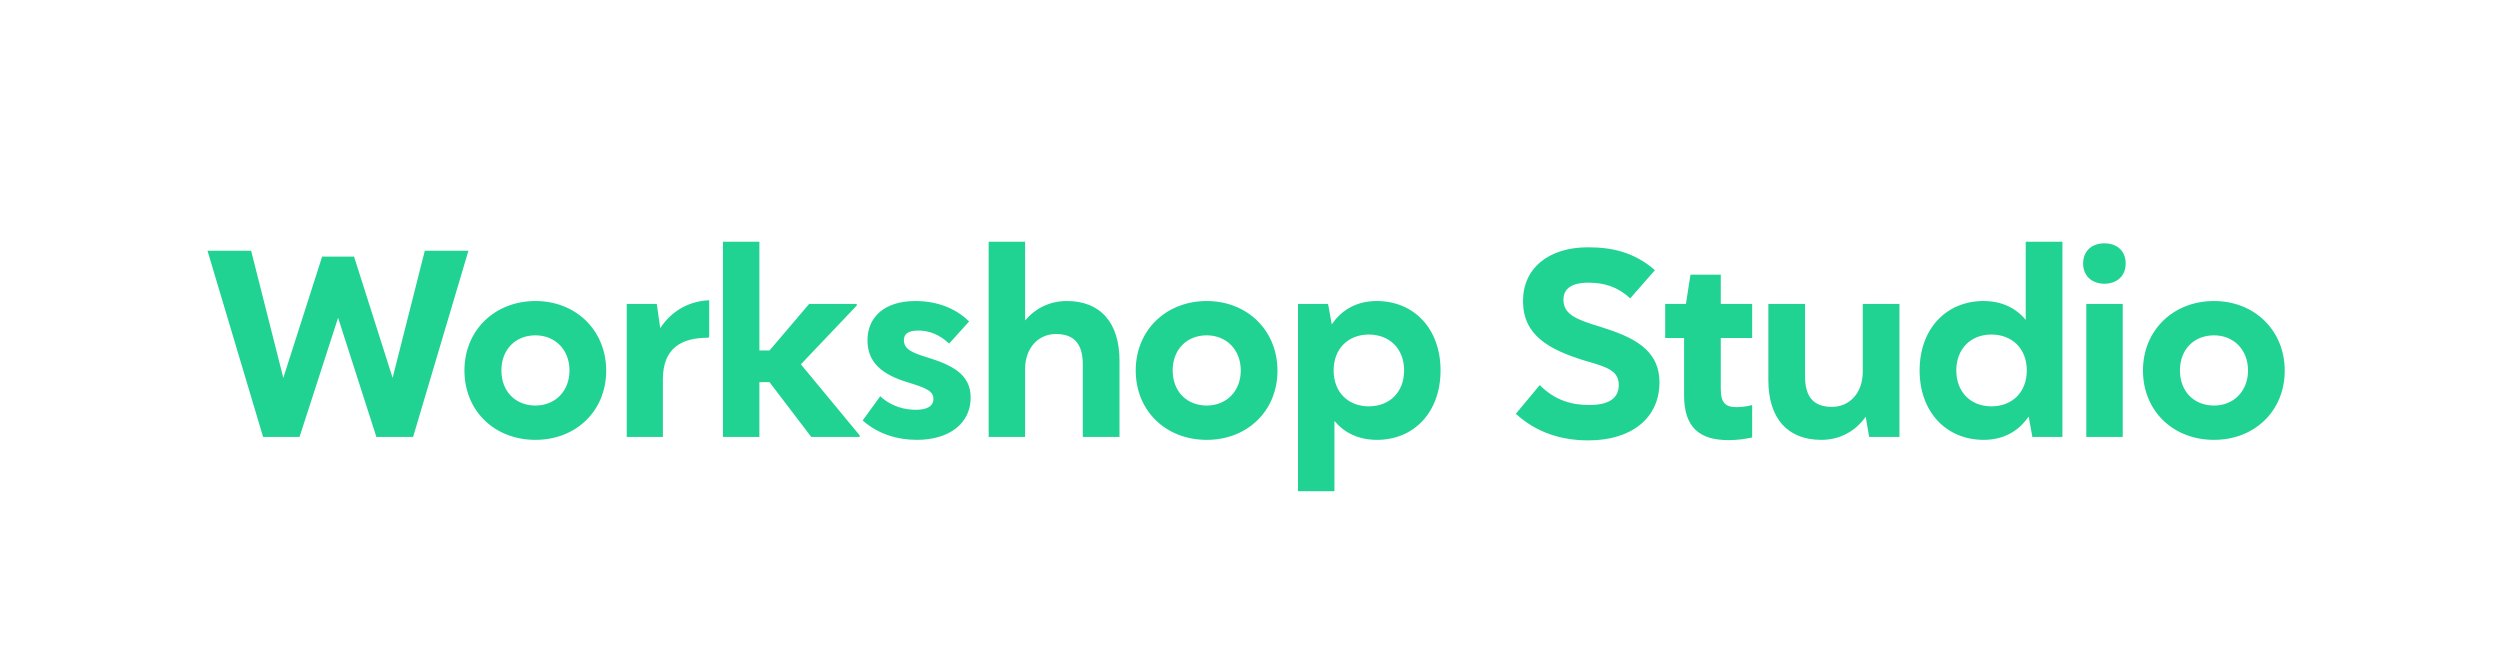 <svg width="1316" height="353" viewBox="0 0 1316 353" fill="none" xmlns="http://www.w3.org/2000/svg">
<path d="M246.574 132L217.454 230H198.134L177.974 167.28L157.674 230H138.494L109.234 132H132.194L149.134 198.92L169.574 135.08H186.374L206.674 198.92L223.614 132H246.574ZM281.859 158.46C303.139 158.46 319.099 173.86 319.099 195.14C319.099 216.28 303.279 231.54 281.859 231.54C260.299 231.54 244.479 216.28 244.479 195C244.479 173.86 260.439 158.46 281.859 158.46ZM281.859 176.52C271.359 176.52 263.939 183.94 263.939 195C263.939 206.06 271.359 213.48 281.859 213.48C292.219 213.48 299.779 205.92 299.779 195C299.779 184.08 292.219 176.52 281.859 176.52ZM329.905 160H345.725L347.545 172.74C353.005 164.48 361.545 158.6 373.305 158.04V177.36L372.745 177.78C358.885 177.78 348.945 183.1 348.945 199.62V230H329.905V160ZM380.562 127.24H399.742V184.5H405.062L425.922 160H450.982V160.84L421.582 191.78L452.522 229.16V230H427.042L405.062 201.16H399.742V230H380.562V127.24ZM499.619 180.86C494.439 175.96 488.839 174 483.519 174C477.919 174 475.819 175.82 475.819 179.04C475.819 183.8 480.019 185.62 487.719 188C500.879 192.06 510.959 196.82 510.959 209.28C510.959 223.14 499.339 231.54 482.679 231.54C472.319 231.54 462.099 228.46 454.119 221.32L463.359 208.58C469.519 214.32 476.799 215.72 482.119 215.72C488.279 215.72 491.359 213.62 491.359 209.98C491.359 205.92 487.719 204.24 477.499 201.16C464.759 197.24 456.639 191.08 456.639 179.18C456.639 167 465.459 158.46 481.839 158.46C492.479 158.46 502.699 161.82 510.119 169.24L499.619 180.86ZM539.611 127.24V168.68C544.931 162.38 552.491 158.46 561.591 158.46C579.231 158.46 589.311 169.8 589.311 189.96V230H569.991V191.92C569.991 181.42 565.791 175.82 555.851 175.82C546.611 175.82 539.611 183.1 539.611 194.3V230H520.431V127.24H539.611ZM635.222 158.46C656.502 158.46 672.462 173.86 672.462 195.14C672.462 216.28 656.642 231.54 635.222 231.54C613.662 231.54 597.842 216.28 597.842 195C597.842 173.86 613.802 158.46 635.222 158.46ZM635.222 176.52C624.722 176.52 617.302 183.94 617.302 195C617.302 206.06 624.722 213.48 635.222 213.48C645.582 213.48 653.142 205.92 653.142 195C653.142 184.08 645.582 176.52 635.222 176.52ZM724.848 231.54C715.048 231.54 707.628 227.76 702.448 221.6V258.56H683.268V160H699.088L701.048 170.78C706.228 163.08 714.208 158.46 724.708 158.46C744.448 158.46 758.308 173.16 758.308 195C758.308 216.84 744.448 231.54 724.848 231.54ZM720.508 213.9C731.568 213.9 739.128 206.34 739.128 195C739.128 183.66 731.568 176.1 720.508 176.1C710.008 176.1 702.028 183.24 702.028 195C702.028 206.76 710.008 213.9 720.508 213.9ZM858.132 157.06C851.692 151.04 844.552 148.8 836.152 148.8C825.932 148.8 822.992 153 822.992 157.76C822.992 165.6 829.992 168.26 842.452 172.04C858.972 177.22 873.532 183.52 873.532 201.3C873.532 220.2 858.692 231.82 836.152 231.82C821.872 231.82 808.852 227.76 797.932 217.82L810.532 202.7C818.652 210.96 827.752 213.2 836.572 213.2C849.032 213.2 852.112 208.02 852.112 202.7C852.112 195.42 846.652 193.32 834.612 189.96C814.872 183.94 801.712 176.24 801.712 158.46C801.712 141.1 815.292 130.18 835.872 130.18C848.892 130.18 860.372 132.84 871.152 142.22L858.132 157.06ZM905.817 144.6V160H922.337V177.92H905.817V204.8C905.817 212.08 908.337 214.32 914.077 214.32C916.737 214.32 919.957 213.9 922.337 213.2V230.28C918.557 231.12 914.497 231.68 909.877 231.68C894.757 231.68 886.497 225.1 886.497 208.16V177.92H876.557V160H887.477L889.857 144.6H905.817ZM999.877 160V230H983.917L982.097 219.36C976.777 226.92 968.657 231.54 958.717 231.54C940.937 231.54 930.857 220.2 930.857 200.04V160H950.177V198.08C950.177 208.58 954.377 214.18 964.317 214.18C973.557 214.18 980.557 206.9 980.557 195.7V160H999.877ZM1044.08 158.46C1053.88 158.46 1061.3 162.24 1066.34 168.4V127.24H1085.66V230H1069.84L1067.88 219.22C1062.7 226.92 1054.72 231.54 1044.22 231.54C1024.48 231.54 1010.48 216.84 1010.48 195C1010.48 173.16 1024.48 158.46 1044.08 158.46ZM1048.28 176.1C1037.36 176.1 1029.8 183.66 1029.8 195C1029.8 206.34 1037.36 213.9 1048.28 213.9C1058.92 213.9 1066.9 206.76 1066.9 195C1066.9 183.24 1058.92 176.1 1048.28 176.1ZM1107.75 128.08C1114.19 128.08 1118.95 131.86 1118.95 138.72C1118.95 145.44 1114.19 149.36 1107.75 149.36C1101.45 149.36 1096.55 145.44 1096.55 138.72C1096.55 131.86 1101.45 128.08 1107.75 128.08ZM1117.41 160V230H1098.23V160H1117.41ZM1165.44 158.46C1186.72 158.46 1202.68 173.86 1202.68 195.14C1202.68 216.28 1186.86 231.54 1165.44 231.54C1143.88 231.54 1128.06 216.28 1128.06 195C1128.06 173.86 1144.02 158.46 1165.44 158.46ZM1165.44 176.52C1154.94 176.52 1147.52 183.94 1147.52 195C1147.52 206.06 1154.94 213.48 1165.44 213.48C1175.8 213.48 1183.36 205.92 1183.36 195C1183.36 184.08 1175.8 176.52 1165.44 176.52Z" fill="#20D393"/>
</svg>
